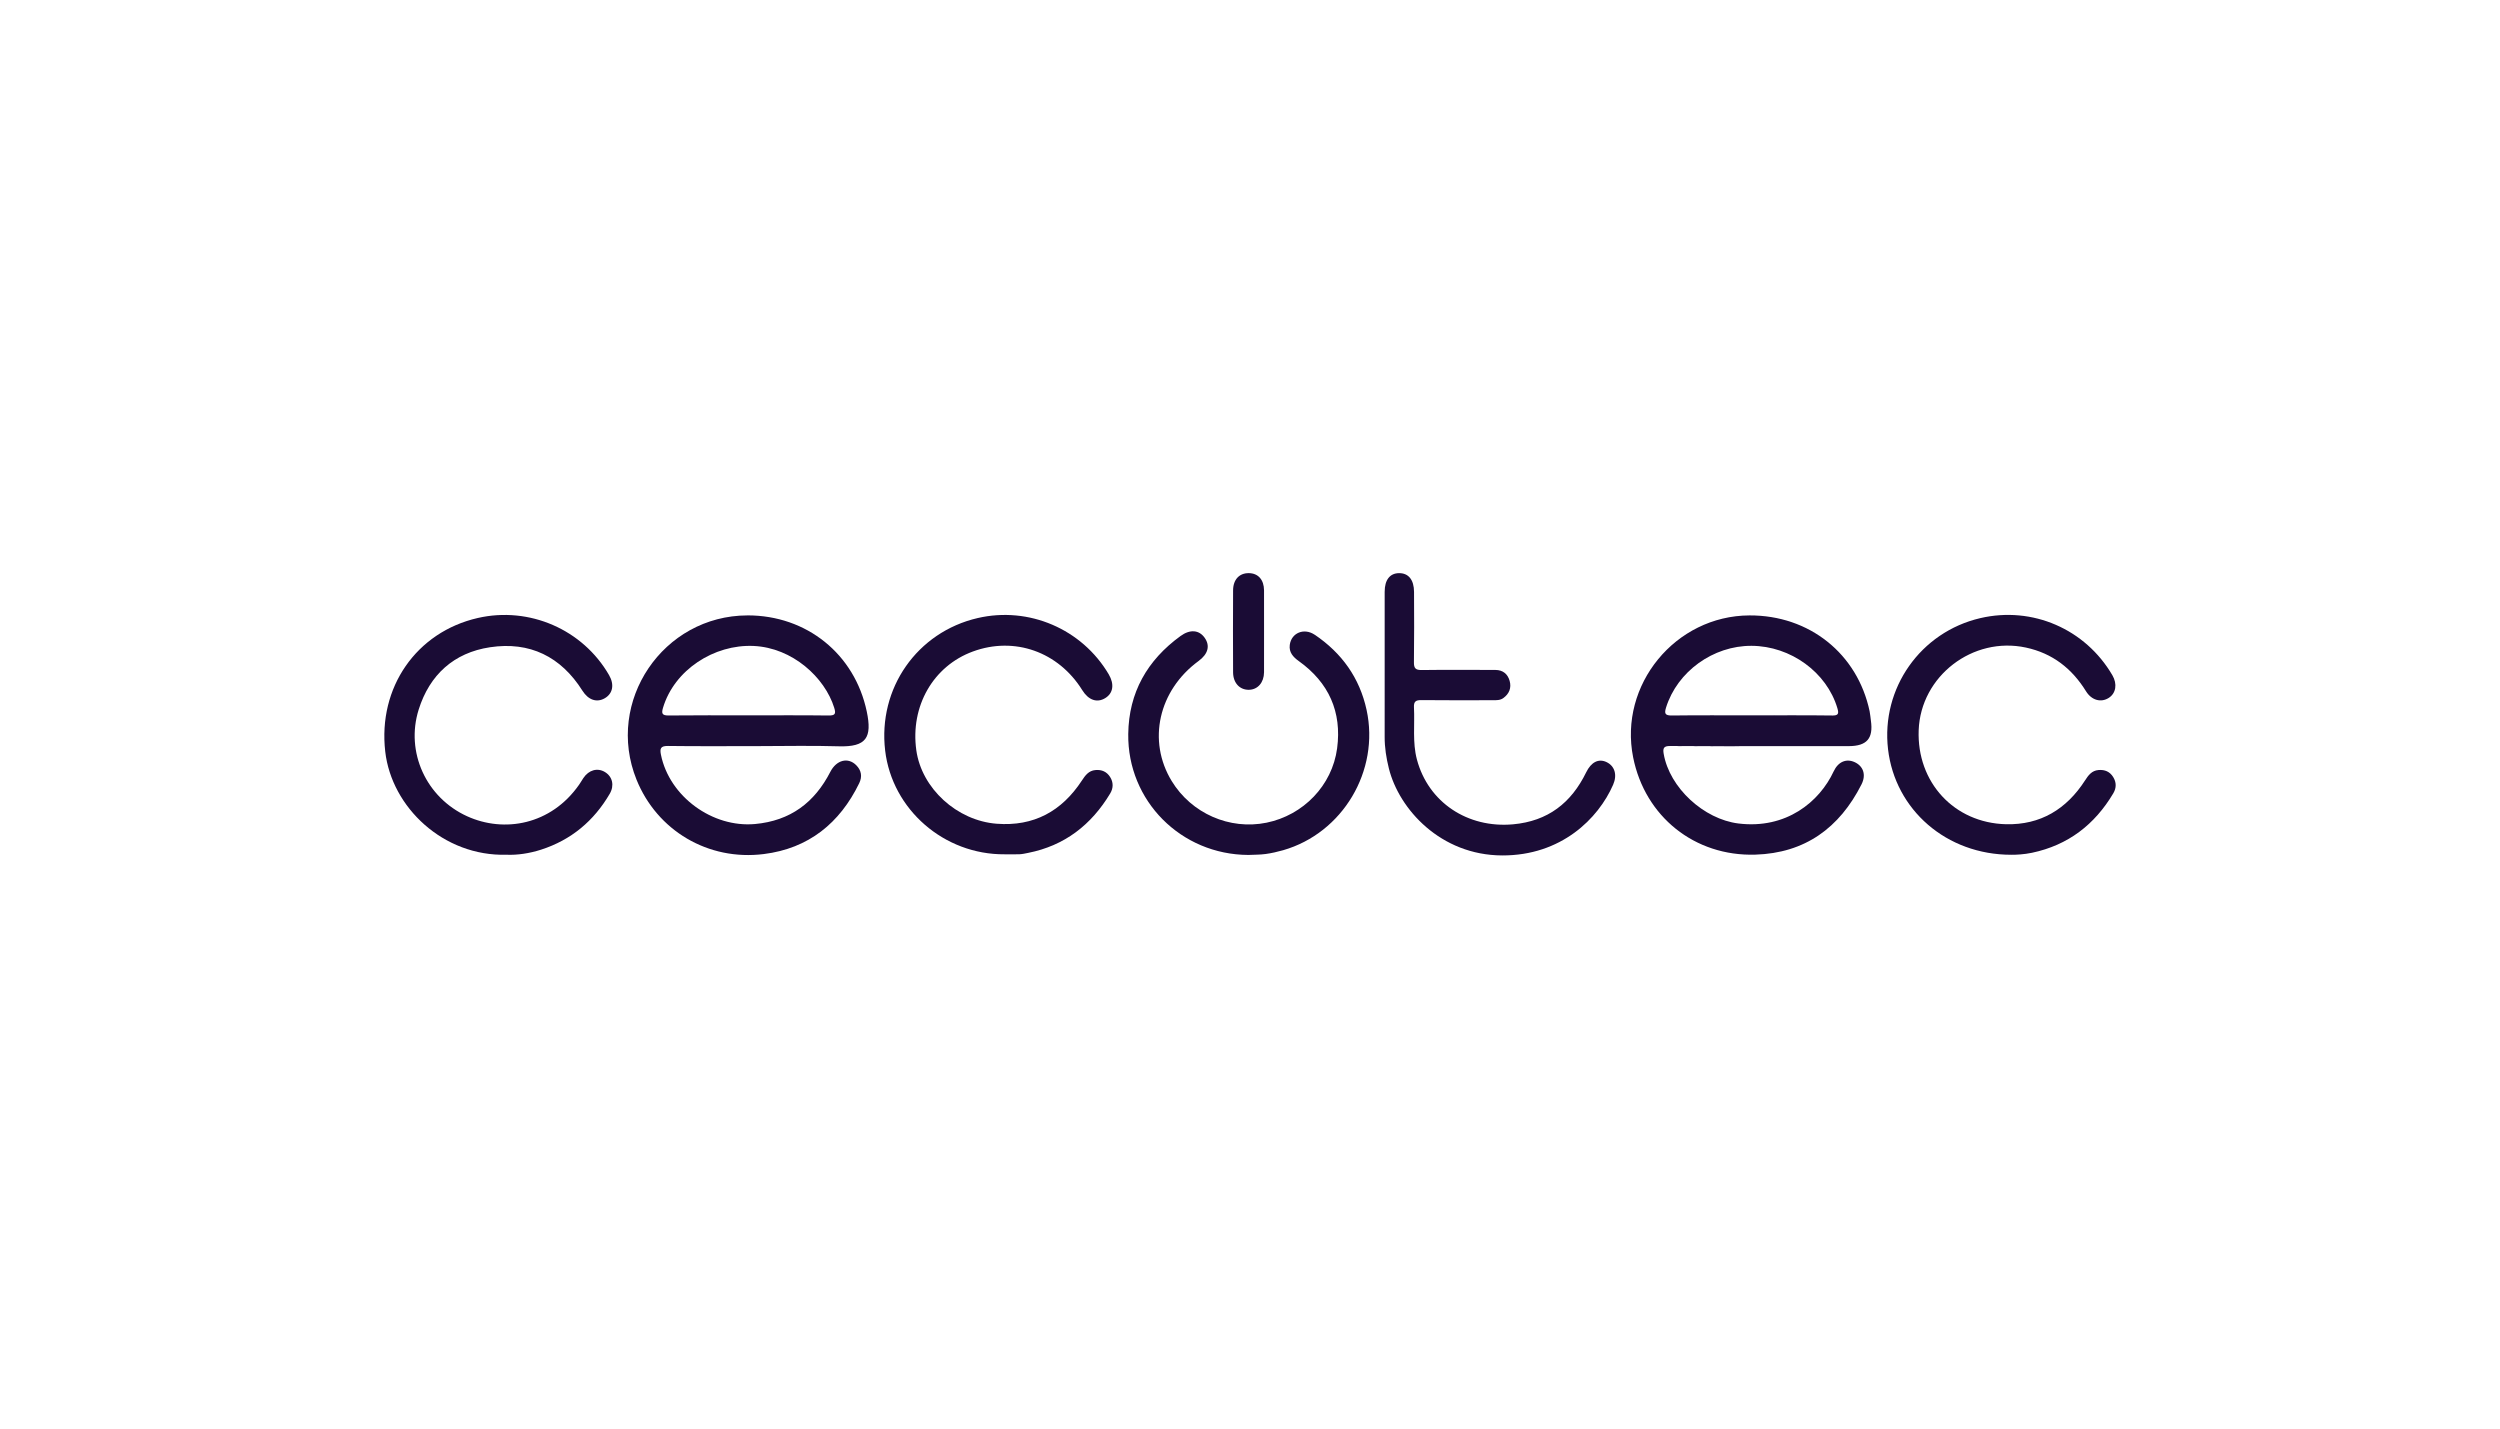 <?xml version="1.0" encoding="UTF-8"?><svg id="Layer_2" xmlns="http://www.w3.org/2000/svg" viewBox="0 0 140 80"><defs><style>.cls-1{fill:#1a0c35;}</style></defs><path class="cls-1" d="M37.443,40.067c1.491-.018,2.983-.007,4.474-.007,1.491,0,2.983-.012,4.474,.008-1.491-.02-2.983-.008-4.474-.008-1.491,0-2.983-.011-4.474,.007Z"/><path class="cls-1" d="M93.631,40.067c1.491-.019,2.983-.008,4.475-.008,1.492,0,2.984-.012,4.475,.008-1.491-.02-2.983-.008-4.475-.008-1.492,0-2.983-.011-4.475,.008Z"/><path class="cls-1" d="M41.858,34.463c-4.73,.009-7.98,4.82-6.213,9.197,1.151,2.851,4.009,4.559,7.13,4.167,2.504-.314,4.25-1.725,5.341-3.968,.179-.368,.124-.712-.164-1.004-.46-.467-1.111-.3-1.454,.369-.883,1.721-2.237,2.739-4.213,2.921-2.383,.22-4.8-1.538-5.272-3.88-.068-.337-.028-.496,.387-.491,1.667,.022,3.334,.009,5.001,.009,1.521,0,3.043-.037,4.562,.01,1.569,.049,1.879-.5,1.576-1.947-.676-3.22-3.369-5.39-6.681-5.384Zm4.533,5.605c-1.491-.02-2.983-.008-4.474-.008-1.491,0-2.983-.011-4.474,.007-.376,.005-.406-.124-.313-.435,.632-2.11,2.852-3.56,5.078-3.458,2.164,.099,3.981,1.759,4.509,3.463,.107,.345,.046,.436-.326,.431Z"/><path class="cls-1" d="M93.531,41.776c1.681,.017,3.363,.008,5.045,.008,1.652,0,3.305,.004,4.957-.002-1.652,.006-3.305,.001-4.957,.001-1.682,0-3.363,.01-5.045-.008Z"/><path class="cls-1" d="M104.7,39.838c-.678-3.231-3.382-5.39-6.731-5.375-4.151,.018-7.325,3.89-6.513,7.949,.662,3.314,3.442,5.55,6.839,5.448,2.783-.084,4.718-1.5,5.949-3.934,.274-.541,.098-1.028-.388-1.248-.463-.209-.917-.025-1.172,.521-.791,1.699-2.655,3.249-5.339,2.915-1.927-.24-3.851-1.994-4.179-3.903-.054-.315,.006-.439,.364-.435,1.681,.017,3.363,.008,5.045,.008,1.652,0,3.305,.004,4.957-.001,1.014-.003,1.38-.433,1.239-1.425-.025-.173-.036-.348-.071-.519Zm-2.119,.23c-1.491-.02-2.983-.008-4.475-.008-1.492,0-2.983-.011-4.475,.008-.389,.005-.439-.107-.33-.453,.63-2.008,2.633-3.46,4.787-3.449,2.192,.011,4.208,1.483,4.805,3.491,.096,.324,.05,.417-.312,.413Z"/><path class="cls-1" d="M118.339,43.515c-.186-.301-.468-.423-.821-.393-.383,.032-.573,.298-.76,.588-1.033,1.602-2.495,2.494-4.42,2.447-2.912-.071-5.002-2.355-4.892-5.267,.114-3.028,3.027-5.268,6.007-4.626,1.489,.321,2.578,1.175,3.365,2.449,.31,.501,.834,.647,1.269,.371,.409-.259,.493-.78,.205-1.272-1.513-2.59-4.481-3.874-7.39-3.198-3.353,.779-5.571,3.93-5.172,7.344,.396,3.385,3.264,5.91,6.903,5.909,.262,.003,.714-.018,1.159-.112,2.022-.426,3.511-1.576,4.553-3.331,.179-.302,.177-.613-.007-.91Z"/><path class="cls-1" d="M61.345,43.123c-.382,.034-.571,.301-.761,.59-1.125,1.714-2.689,2.578-4.773,2.416-2.223-.172-4.199-1.979-4.497-4.112-.345-2.467,.943-4.718,3.169-5.534,2.33-.855,4.787,.015,6.125,2.167,.346,.557,.822,.724,1.28,.447,.453-.273,.528-.78,.2-1.337-1.498-2.536-4.471-3.813-7.337-3.149-3.396,.787-5.595,3.936-5.182,7.422,.391,3.3,3.299,5.835,6.694,5.808,.278,0,.556,.009,.833-.003,.159-.007,.318-.044,.475-.075,2.049-.405,3.546-1.571,4.603-3.334,.177-.296,.18-.617-.005-.913-.186-.298-.469-.425-.823-.393Z"/><path class="cls-1" d="M33.876,43.234c-.419-.253-.903-.118-1.208,.338-.081,.121-.153,.249-.236,.368-1.577,2.26-4.203,2.714-6.275,1.77-2.294-1.045-3.46-3.595-2.709-5.98,.61-1.937,1.964-3.178,3.994-3.484,2.226-.336,3.97,.525,5.174,2.433,.328,.519,.8,.684,1.251,.423,.452-.261,.546-.765,.242-1.293-1.471-2.557-4.466-3.861-7.35-3.202-3.439,.786-5.601,3.887-5.185,7.488,.358,3.104,3.242,5.871,6.801,5.771,.588,.025,1.266-.072,1.924-.284,1.688-.544,2.957-1.608,3.845-3.128,.275-.471,.154-.966-.268-1.22Z"/><path class="cls-1" d="M73.625,35.547c-.599-.406-1.314-.104-1.398,.571-.051,.411,.185,.673,.502,.9,1.686,1.204,2.421,2.85,2.15,4.888-.277,2.085-1.898,3.746-3.954,4.165-2.065,.421-4.203-.518-5.309-2.331-1.374-2.252-.742-5.077,1.504-6.724,.536-.393,.657-.856,.34-1.302-.312-.439-.813-.487-1.349-.098-1.866,1.355-2.899,3.166-2.929,5.487-.048,3.748,2.957,6.758,6.725,6.774,.321-.015,.645-.009,.963-.052,.331-.045,.661-.12,.983-.212,3.343-.96,5.417-4.455,4.676-7.858-.392-1.799-1.389-3.184-2.902-4.209Z"/><path class="cls-1" d="M77.543,33.133c-.002,1.398,0,2.796,0,4.195,0,1.311,.003,2.622,0,3.932,.004-1.311,.001-2.622,.001-3.932,0-1.398-.001-2.796,0-4.195Z"/><path class="cls-1" d="M89.962,42.675c-.448-.209-.859,.006-1.136,.575-.834,1.712-2.142,2.737-4.099,2.912-2.542,.228-4.746-1.234-5.381-3.634-.254-.96-.114-1.942-.164-2.913-.018-.34,.108-.413,.425-.409,1.33,.016,2.66,.007,3.99,.006,.204,0,.41,.01,.589-.12,.333-.242,.461-.572,.355-.958-.106-.387-.376-.616-.801-.617-1.374-.002-2.748-.014-4.122,.005-.351,.005-.443-.102-.438-.442,.019-1.311,.011-2.622,.006-3.932-.003-.681-.312-1.058-.843-1.051-.511,.006-.8,.378-.801,1.037-.002,1.398,0,2.796,0,4.195,0,1.311,.003,2.622-.001,3.932-.002,.601,.09,1.187,.235,1.768,.569,2.289,2.902,4.863,6.344,4.876,3.307,.012,5.386-2.062,6.215-3.959,.242-.554,.09-1.054-.375-1.271Z"/><path class="cls-1" d="M69.946,38.628c.488-.009,.836-.408,.84-.979,.006-.758,.001-1.515,.001-2.273,0-.772,.004-1.544-.001-2.316-.004-.592-.325-.954-.841-.964-.537-.011-.889,.354-.892,.965-.008,1.53-.008,3.059,0,4.589,.003,.599,.374,.989,.892,.979Z"/></svg>